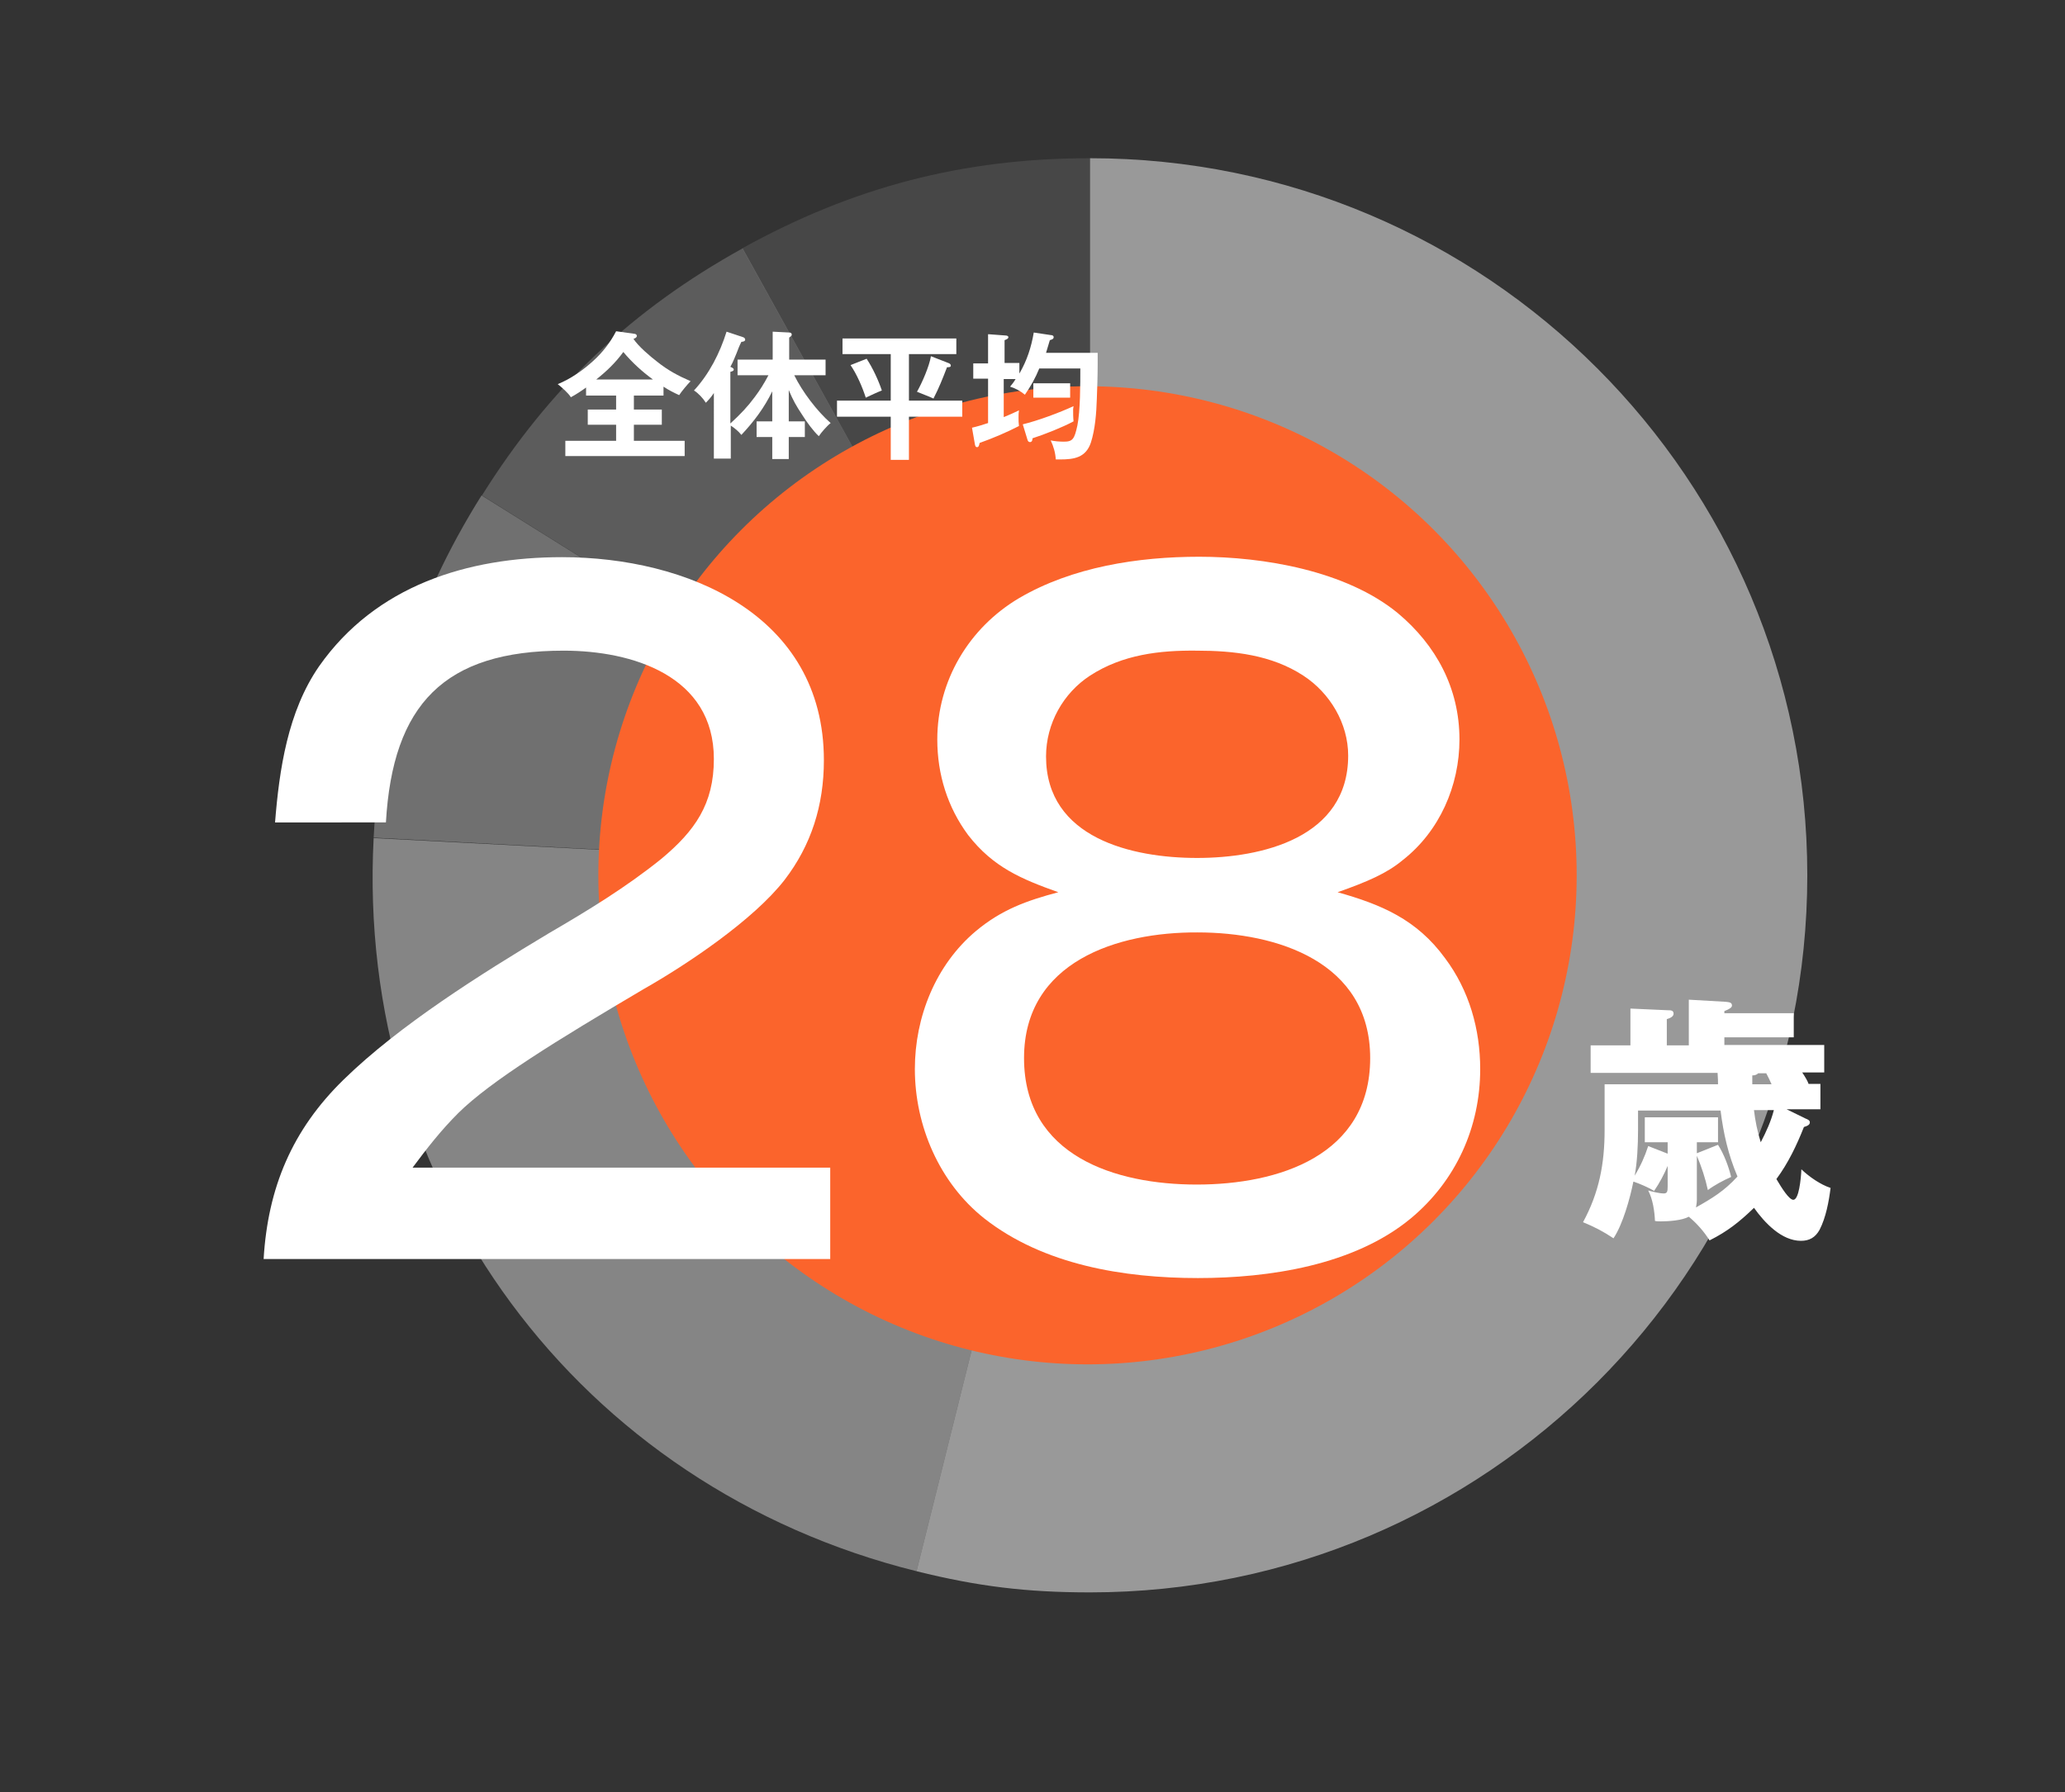 <?xml version="1.0" encoding="UTF-8"?> <svg xmlns="http://www.w3.org/2000/svg" xmlns:xlink="http://www.w3.org/1999/xlink" version="1.1" id="レイヤー_1" x="0px" y="0px" viewBox="0 0 488 423.6" style="enable-background:new 0 0 488 423.6;" xml:space="preserve"><rect x="0" y="0" width="488" height="423.6" fill="#333333" stroke="none"/> <style type="text/css"> .st0{opacity:0.1;fill:#FFFFFF;} .st1{opacity:0.2;fill:#FFFFFF;} .st2{opacity:0.3;fill:#FFFFFF;} .st3{opacity:0.4;fill:#FFFFFF;} .st4{opacity:0.5;fill:#FFFFFF;} .st5{fill:#FB642C;} .st6{fill:#FFFFFF;} </style> <g> <g> <g> <g> <path class="st0" d="M257.6,206.9L175.4,58.7c26.2-14.5,52.2-21.3,82.2-21.3V206.9z"></path> </g> </g> <g> <g> <path class="st1" d="M257.6,206.9l-143.7-89.8c15.9-25.4,35.4-43.9,61.6-58.4L257.6,206.9z"></path> </g> </g> <g> <g> <path class="st2" d="M257.6,206.9l-169.3-8.9c1.6-29.9,9.6-55.5,25.5-80.9L257.6,206.9z"></path> </g> </g> <g> <g> <path class="st3" d="M257.6,206.9l-41,164.5C136.6,351.5,84,280.3,88.3,198.1L257.6,206.9z"></path> </g> </g> <g> <g> <path class="st4" d="M257.6,206.9V37.4c93.6,0,169.5,75.9,169.5,169.5s-75.9,169.5-169.5,169.5c-15,0-26.5-1.4-41-5L257.6,206.9 z"></path> </g> </g> </g> <g> <g> </g> <g> </g> <g> </g> <g> </g> <g> </g> </g> </g> <circle class="st5" cx="257" cy="206.9" r="115.6"></circle> <g> <path class="st6" d="M423.8,283.6c1.3,0,1.8-4.8,1.9-7.2c1.9,1.8,4.5,3.6,6.9,4.4c-0.4,3.2-1.1,7-2.6,9.9c-1,1.8-2.4,2.6-4.4,2.6 c-4.6,0-8.6-4.3-11.1-7.8c-3.4,3.3-6.3,5.6-10.5,7.7c-1.3-2.1-3-4-4.9-5.6c-1.6,0.9-4.8,1.1-6.6,1.1c-0.5,0-1,0-1.4-0.1 c-0.1-2.3-0.5-5.1-1.6-7.2c1.1,0.3,2.6,0.7,3.7,0.7c0.8,0,0.9-0.5,0.9-1.6v-4.9c-0.9,2.1-1.9,4-3.2,5.9c-1.1-0.7-3.6-1.8-4.9-2.2 c-0.8,4-2.5,10.1-4.7,13.4c-2.4-1.6-4.5-2.7-7.2-3.8c3.8-7,5.1-13.8,5.1-21.8v-10.8H406c0-0.9,0-1-0.1-2.7h-30v-6.5h9.4v-8.7 l8.9,0.4c0.6,0,1.3,0,1.3,0.8c0,0.6-0.6,1-1.6,1.3v6.2h5.2v-10.8l8.7,0.5c0.8,0.1,1.5,0.1,1.5,0.9c0,0.4-0.5,0.8-1.8,1.3v0.5h16.4 v5.7h-16.4v1.8h23.6v6.5h-5.2c0.8,1.2,1.3,2.1,1.5,2.7h2.8v6h-8l4.5,2.2c0.5,0.2,1,0.4,1,0.9c0,0.5-0.4,0.8-1.4,1.1 c-1.7,4.3-3.7,8.5-6.5,12.3C421.1,280.9,422.8,283.6,423.8,283.6z M410.6,278.1c-2.2-5.2-3.3-10.1-4-15.6h-19.5v4.8 c0,3.2-0.2,7.6-0.8,10.6c1.3-2.1,2.4-4.5,3.2-7l4.6,1.8V270h-5.4v-5.9H406v5.9h-5v2.6l5-2c1.4,2.2,2.5,5.1,3.1,7.6 c-1.8,0.8-3.9,1.9-5.5,3.1c-0.6-2.8-1.5-5.5-2.6-8.1v10.4c0,0.6-0.1,1.2-0.2,1.8C404.7,283.2,407.5,281.5,410.6,278.1z M418.7,256.4c-0.4-0.9-0.9-2-1.3-2.7h-1.9c-0.4,0.4-0.9,0.5-1.4,0.5v2.1H418.7z M419.2,262.4h-4.7c0.3,2.6,0.8,5,1.6,7.6 C417.4,267.5,418.5,265.1,419.2,262.4z"></path> </g> <g> <path class="st6" d="M196.1,297.6H62.3c1-16.8,6.7-30.5,18.9-42.4c13.2-12.9,32.5-25,48.5-34.6c9.1-5.3,18.3-10.9,26.6-17.6 c7.9-6.6,12.4-12.9,12.4-23.6c0-19.7-19.3-25.6-35.5-25.6c-28.2,0-40.4,12.7-42,40.6H65c1-12.5,3-26.2,10.4-36.9 c13.4-19.1,35.1-25.8,57.4-25.8c29.4,0,61.9,13.5,61.9,48c0,10.7-3,20.1-9.3,28.3c-7.3,9.4-22.9,19.9-33.3,25.8 c-20.5,12.1-36.1,21.7-43.8,29.3c-4.1,4.1-7.3,8.2-10.8,12.9h98.7V297.6z"></path> <path class="st6" d="M341.5,226.5c5.7,7.6,8.3,16.8,8.3,26.2c0,13.7-5.7,26.4-16.4,35.3c-13.4,11.1-33.5,14.1-50.3,14.1 c-17.5,0-36.5-3.1-50.5-14.1c-10.6-8.4-16.4-21.9-16.4-35.3c0-12.3,4.9-24.6,14.4-32.6c6.1-5.1,12-7.2,19.5-9.2 c-8.7-3.1-15.4-5.9-21.3-13.5c-4.9-6.6-7.3-14.4-7.3-22.6c0-13.9,7.5-26.4,19.3-33.4c12.6-7.4,28.2-9.8,42.6-9.8 c15.2,0,34.7,3.3,46.9,13.3c9.1,7.6,14.6,17.8,14.6,29.9c0,10.9-4.7,21.7-13.4,28.5c-3.7,3.1-8.3,5.1-15.4,7.6 C326.4,213.8,334.8,217.3,341.5,226.5z M242,250.1c0,23.2,21.7,29.9,40.8,29.9c19.3,0,41-6.8,41-29.9c0-22.8-22.1-29.7-40.8-29.7 C264.1,220.3,242,227.3,242,250.1z M257.6,159.7c-6.3,4.1-10.4,11.3-10.4,19.1c0,19.3,20.3,24,35.7,24c15.2,0,35.7-4.7,35.7-24.2 c0-7.6-4.3-14.8-10.6-18.9c-7.5-4.9-16.4-5.9-25.2-5.9C274.1,153.7,265.3,154.7,257.6,159.7z"></path> </g> <g> <path class="st6" d="M149.8,96.8h6.6v3.6h-6.6v3.8h12v3.6h-28.2v-3.6h12v-3.8h-6.7v-3.6h6.7v-3.3h-7.1v-1.9 c-1.1,0.8-2.3,1.6-3.6,2.3c-0.5-0.9-2.2-2.4-3.1-3.1c3-1.2,6-3.3,8.4-5.5c2.2-2,4-4.3,5.4-7l4.3,0.6c0.3,0,0.6,0.2,0.6,0.5 c0,0.4-0.5,0.6-0.8,0.7c1.1,1.7,3.9,4.1,5.6,5.4c2.5,2,4.9,3.3,7.9,4.6c-0.7,0.7-2.2,2.5-2.7,3.3c-1.3-0.6-2.5-1.2-3.7-2v2.1h-7 V96.8z M147.3,83.2c-1.8,2.5-4,4.6-6.4,6.5h13.4C151.7,87.8,149.4,85.7,147.3,83.2z"></path> <path class="st6" d="M178.4,93.8c1.2-1.6,2.2-3.2,3.2-5.1h-7.3v-3.7h8.3v-6.6l3.9,0.2c0.3,0,0.6,0.1,0.6,0.5c0,0.3-0.1,0.3-0.6,0.7 v5.2h8.6v3.7h-7.4c1.9,3.9,5.4,8.5,8.6,11.3c-0.8,0.6-2.2,2.2-2.8,3.1c-1.3-1.2-2.9-3.4-3.9-5c-1.4-2.1-2.2-3.5-3.2-5.9v7.4h3.8 v3.7h-3.8v5.2h-3.9v-5.2h-3.7v-3.7h3.7v-7.1c-1.9,3.9-4.3,7.1-7.3,10.3c-0.7-0.9-1.6-1.6-2.5-2.2v7.8h-4V92.9 c-0.6,0.9-1.1,1.5-1.9,2.3c-0.6-1-1.8-2.3-2.8-2.9c3.6-3.9,6.1-8.8,7.7-13.9l3.9,1.3c0.3,0.1,0.5,0.3,0.5,0.6 c0,0.4-0.6,0.5-0.9,0.5c-0.5,1-0.8,1.8-1.1,2.6c-0.3,0.7-0.9,2.3-1.5,3.3c0.7,0.3,0.8,0.5,0.8,0.6c0,0.3-0.1,0.4-0.8,0.6v12.2 C175.1,97.8,176.7,96.1,178.4,93.8z"></path> <path class="st6" d="M214.8,94.7h12.6v3.8h-12.6v10.2h-4.3V98.5h-12.7v-3.8h12.7V83.7h-11.4v-3.7h26.9v3.7h-11.2V94.7z M204.8,84.8 c1.4,2.1,2.8,5.1,3.6,7.5c-1.3,0.5-2.5,1.1-3.8,1.7c-0.8-2.5-2.1-5.5-3.6-7.7L204.8,84.8z M224.1,85.8c0.3,0.1,0.6,0.3,0.6,0.6 c0,0.4-0.4,0.4-0.9,0.4c-1,2.6-1.9,4.9-3.2,7.4c-1.3-0.6-2.5-1-3.9-1.6c1.2-2.1,2.9-6,3.3-8.4L224.1,85.8z"></path> <path class="st6" d="M233.6,79l4,0.3c0.3,0,0.7,0.1,0.7,0.4c0,0.4-0.6,0.6-0.9,0.7v5.4h3.5v2.5c1.8-3.1,2.8-6.2,3.4-9.7l4,0.6 c0.3,0,0.7,0.1,0.7,0.5c0,0.5-0.6,0.6-0.9,0.7c-0.3,1-0.6,2-0.9,3h12.2c0,1,0,1.3,0,2.8c0,2.7-0.1,5.4-0.2,8.1 c-0.1,3.3-0.4,7.2-1.4,10.3c-1.2,3.6-4,4-7.3,4c-0.3,0-0.6,0-1,0c-0.1-1.6-0.5-3-1.2-4.5c0.9,0.2,2.1,0.3,3.1,0.3 c2.1,0,2.5-0.6,3.2-3.8c0.7-3.4,0.7-9.9,0.7-13.5h-9.7c-0.9,2.2-2,4.2-3.4,6.2c-1.1-0.9-2.2-1.5-3.5-1.9c0.5-0.6,0.9-1.1,1.3-1.8 h-2.8v9c1.2-0.5,2.4-1,3.6-1.6c-0.1,0.6-0.1,1.1-0.1,1.7c0,0.7,0,1.2,0.1,2c-2.9,1.5-6.2,2.9-9.3,4c-0.1,0.5-0.2,1-0.6,1 c-0.3,0-0.4-0.2-0.5-0.6l-0.7-4c1.3-0.3,2.6-0.7,3.8-1.1V89.5h-3.5v-3.6h3.5V79z M253.6,96.7c0,1,0,1.9,0.1,2.9 c-2.6,1.4-6.9,3.1-9.7,4c0,0.4-0.1,0.9-0.6,0.9c-0.3,0-0.5-0.2-0.6-0.6l-1.1-3.6c3.4-0.8,8.8-2.8,12-4.3 C253.7,96.2,253.6,96.5,253.6,96.7z M252.9,94h-8.7v-3.4h8.7V94z"></path> </g> </svg> 